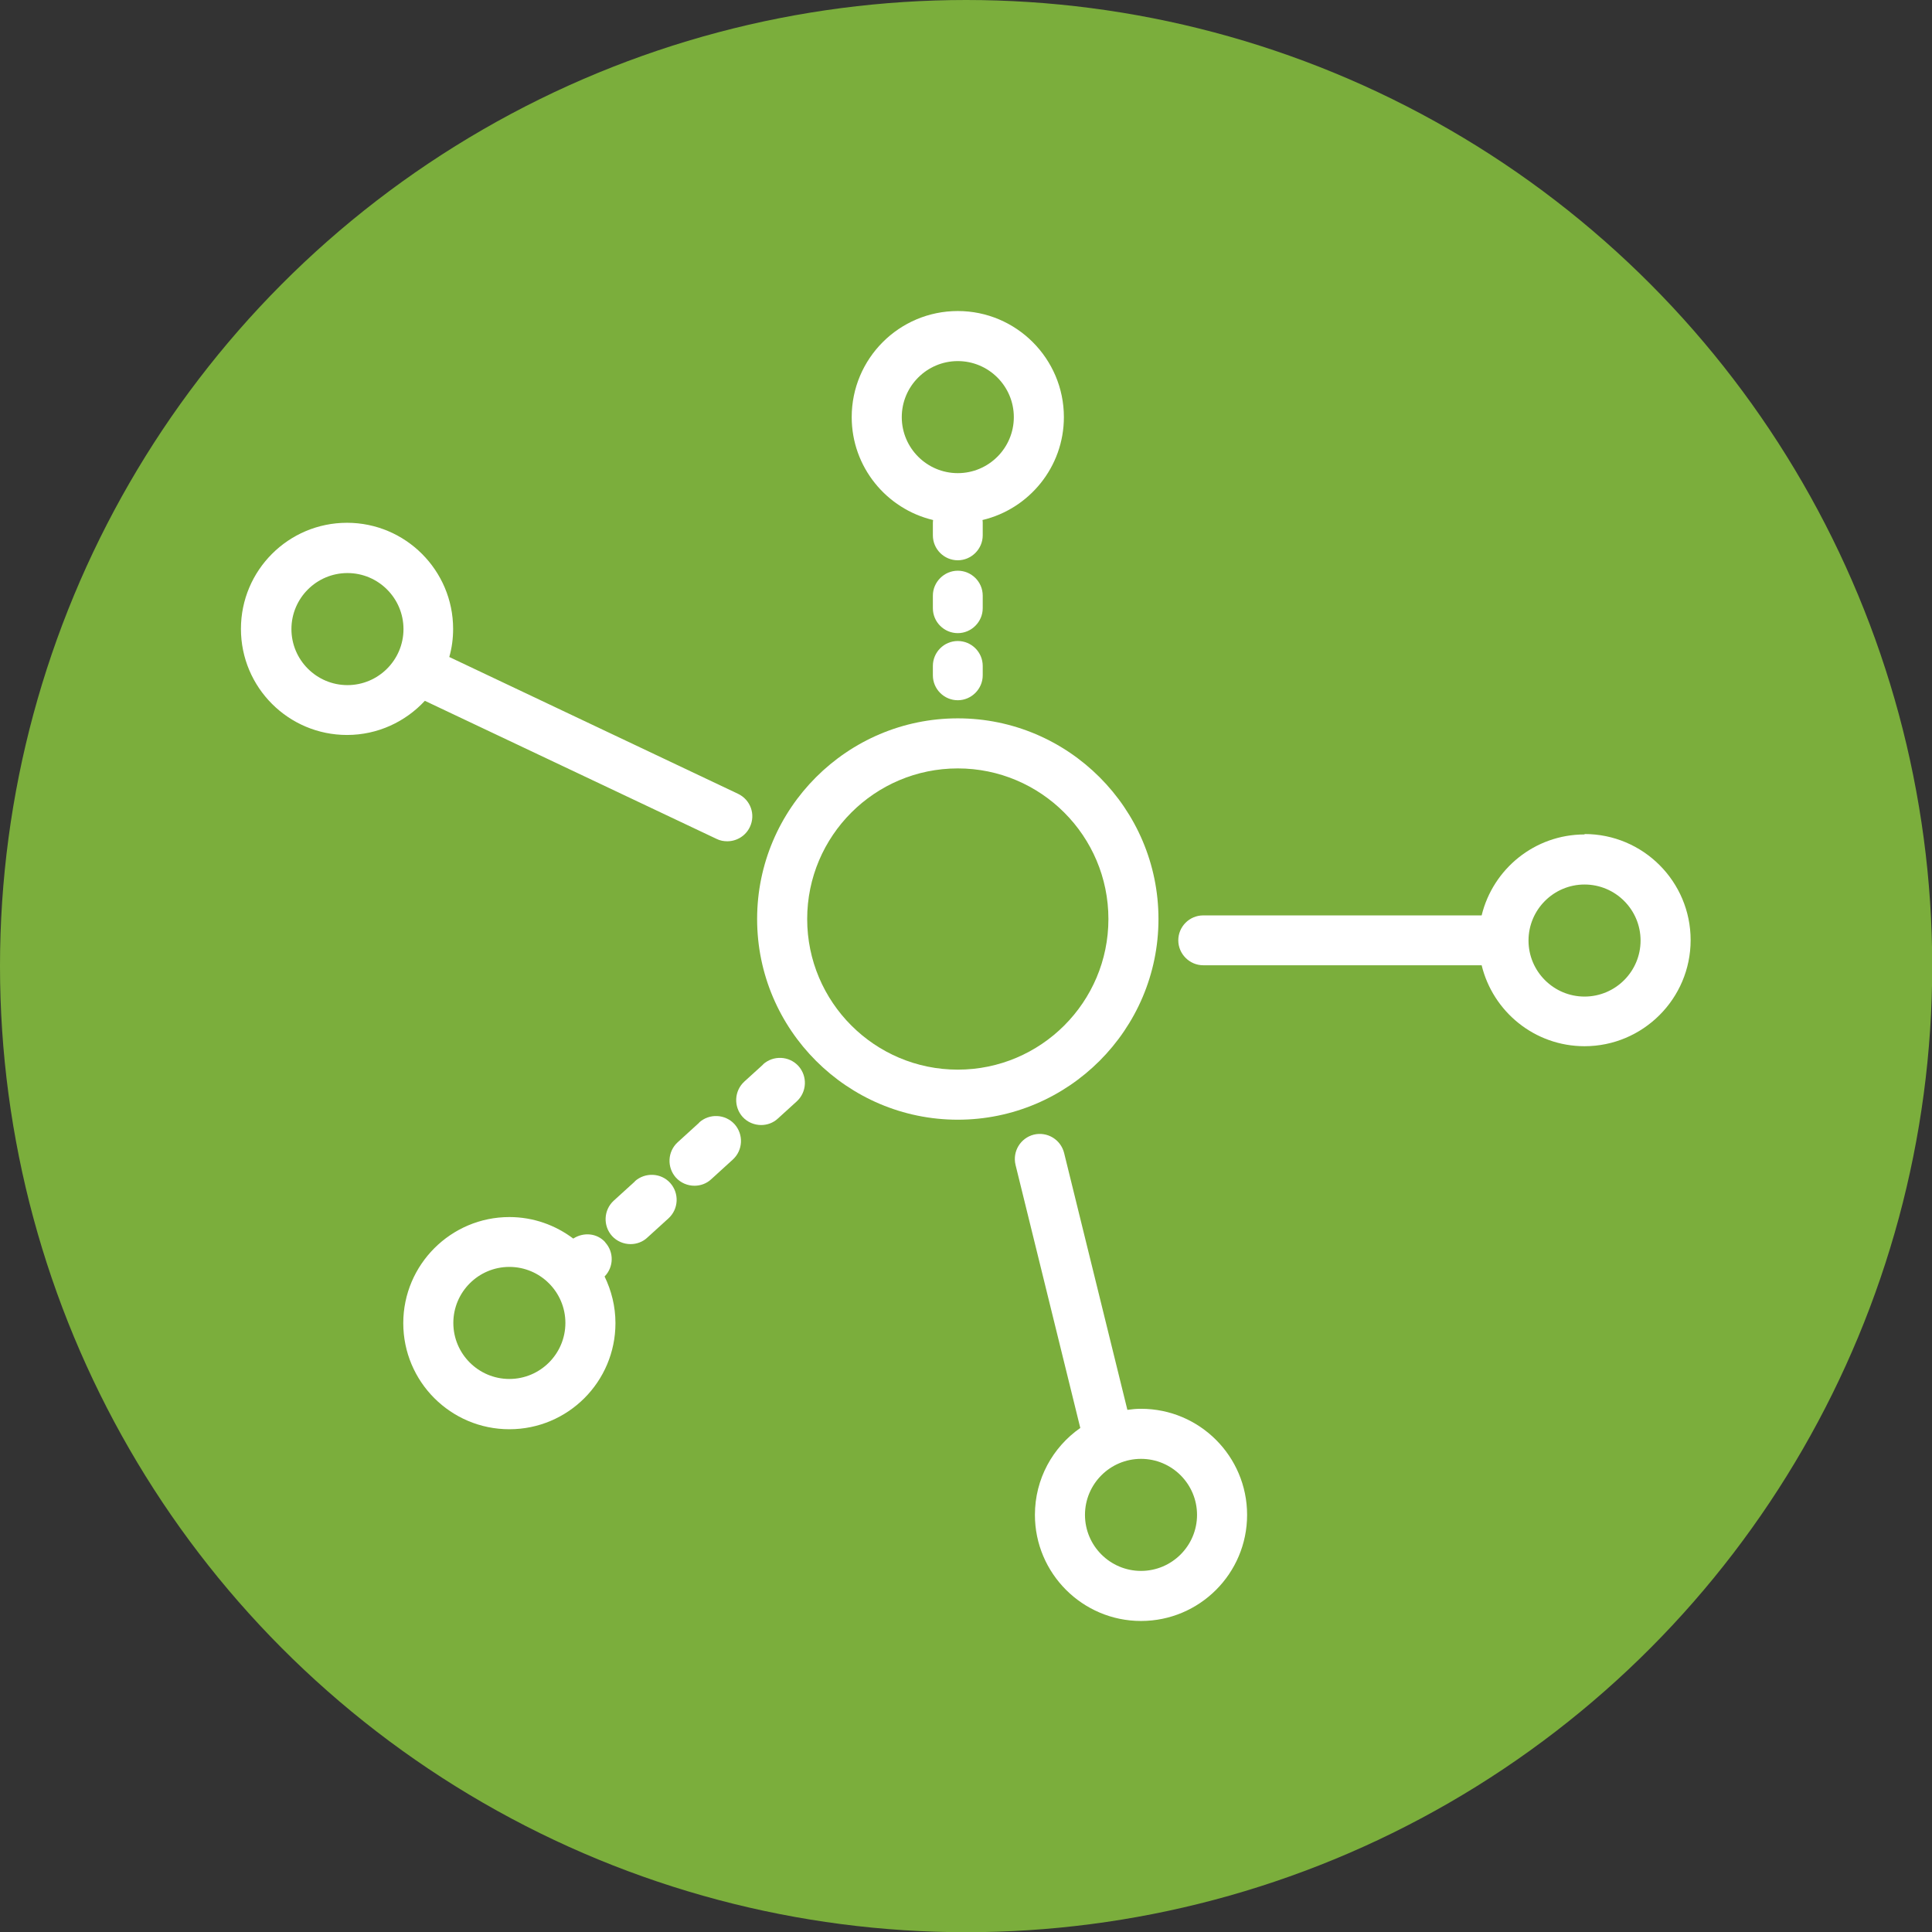 <?xml version="1.0" encoding="UTF-8"?>
<svg id="_レイヤー_2" data-name="レイヤー 2" xmlns="http://www.w3.org/2000/svg" viewBox="0 0 90.69 90.69">
  <rect x="0" y="0" width="90.69" height="90.69" fill="#333333" stroke="none"/>
  <defs>
    <style>
      .cls-1 {
        fill: #7bae3c;
      }

      .cls-1, .cls-2 {
        stroke-width: 0px;
      }

      .cls-2 {
        fill: #fff;
      }
    </style>
  </defs>
  <g id="_レイヤー_1-2" data-name="レイヤー 1">
    <g>
      <circle class="cls-1" cx="45.35" cy="45.35" r="45.35"/>
      <g>
        <path class="cls-2" d="M54.38,43.14c0-5.19-4.23-9.42-9.42-9.42s-9.42,4.23-9.42,9.42,4.23,9.42,9.42,9.42,9.42-4.23,9.42-9.42ZM44.96,50.21c-3.9,0-7.07-3.17-7.07-7.07s3.17-7.07,7.07-7.07,7.07,3.17,7.07,7.07-3.17,7.07-7.07,7.07Z"/>
        <path class="cls-2" d="M43.8,24.41s-.01.08-.01.13v.59c0,.65.53,1.17,1.17,1.17s1.17-.53,1.17-1.17v-.59s0-.09-.01-.13c2.19-.52,3.82-2.49,3.82-4.83,0-2.74-2.23-4.98-4.98-4.98s-4.98,2.23-4.98,4.98c0,2.34,1.63,4.31,3.82,4.83ZM44.96,16.95c1.45,0,2.63,1.18,2.63,2.63s-1.18,2.63-2.63,2.63-2.63-1.18-2.63-2.63,1.18-2.63,2.63-2.63Z"/>
        <path class="cls-2" d="M19.95,32.9l13.69,6.48c.16.08.33.11.5.11.44,0,.86-.25,1.06-.67.28-.59.03-1.28-.56-1.56l-13.55-6.42c.12-.42.18-.86.18-1.32,0-2.74-2.23-4.98-4.98-4.98s-4.98,2.23-4.98,4.98,2.23,4.98,4.98,4.98c1.44,0,2.74-.62,3.65-1.6ZM16.31,32.16c-1.45,0-2.63-1.18-2.63-2.63s1.18-2.63,2.63-2.63,2.63,1.18,2.63,2.63-1.18,2.63-2.63,2.63Z"/>
        <path class="cls-2" d="M74.38,39.17c-2.34,0-4.3,1.62-4.83,3.8h-13.07c-.65,0-1.17.53-1.17,1.17s.53,1.17,1.17,1.17h13.07c.53,2.18,2.49,3.8,4.83,3.8,2.74,0,4.98-2.23,4.98-4.98s-2.23-4.98-4.98-4.98ZM74.38,46.78c-1.45,0-2.63-1.18-2.63-2.63s1.18-2.63,2.63-2.63,2.63,1.18,2.63,2.63-1.18,2.63-2.63,2.63Z"/>
        <path class="cls-2" d="M53.56,66.13c-.22,0-.43.02-.64.05l-2.97-12.06c-.16-.63-.79-1.01-1.42-.86-.63.16-1.01.79-.86,1.42l3.04,12.35c-1.29.9-2.13,2.39-2.13,4.08,0,2.74,2.23,4.98,4.98,4.98s4.98-2.23,4.98-4.98-2.23-4.98-4.98-4.98ZM53.56,73.74c-1.45,0-2.63-1.18-2.63-2.63s1.18-2.63,2.63-2.63,2.63,1.18,2.63,2.63-1.18,2.63-2.63,2.63Z"/>
        <path class="cls-2" d="M46.13,27.96c0-.65-.53-1.17-1.17-1.17s-1.17.53-1.17,1.17v.59c0,.65.53,1.17,1.17,1.17s1.17-.53,1.17-1.17v-.59Z"/>
        <path class="cls-2" d="M44.96,30.09c-.65,0-1.17.53-1.17,1.17v.44c0,.65.53,1.17,1.17,1.17s1.17-.53,1.17-1.17v-.44c0-.65-.53-1.17-1.17-1.17Z"/>
        <path class="cls-2" d="M35.82,49.97l-.88.8c-.48.44-.51,1.18-.08,1.66.23.25.55.38.87.38.28,0,.57-.1.79-.31l.88-.8c.48-.44.51-1.18.08-1.66-.44-.48-1.18-.51-1.66-.08Z"/>
        <path class="cls-2" d="M32.82,52.7l-1.01.92c-.48.44-.51,1.18-.08,1.66.23.25.55.38.87.38.28,0,.57-.1.79-.31l1.01-.92c.48-.44.51-1.18.08-1.66-.44-.48-1.18-.51-1.66-.08Z"/>
        <path class="cls-2" d="M29.8,55.46l-.99.9c-.48.44-.51,1.18-.08,1.66.23.25.55.38.87.38.28,0,.57-.1.79-.31l.99-.9c.48-.44.51-1.18.08-1.66s-1.18-.51-1.66-.08Z"/>
        <path class="cls-2" d="M28.41,58.31c-.39-.43-1.02-.48-1.5-.17-.84-.63-1.87-1.01-3-1.01-2.74,0-4.98,2.23-4.98,4.98s2.23,4.98,4.98,4.98,4.98-2.23,4.98-4.98c0-.79-.19-1.53-.51-2.19.43-.44.45-1.14.03-1.6ZM23.91,64.73c-1.45,0-2.63-1.18-2.63-2.63s1.18-2.63,2.63-2.63,2.63,1.18,2.63,2.63-1.18,2.63-2.63,2.63Z"/>
      </g>
    </g>
  </g>
</svg>